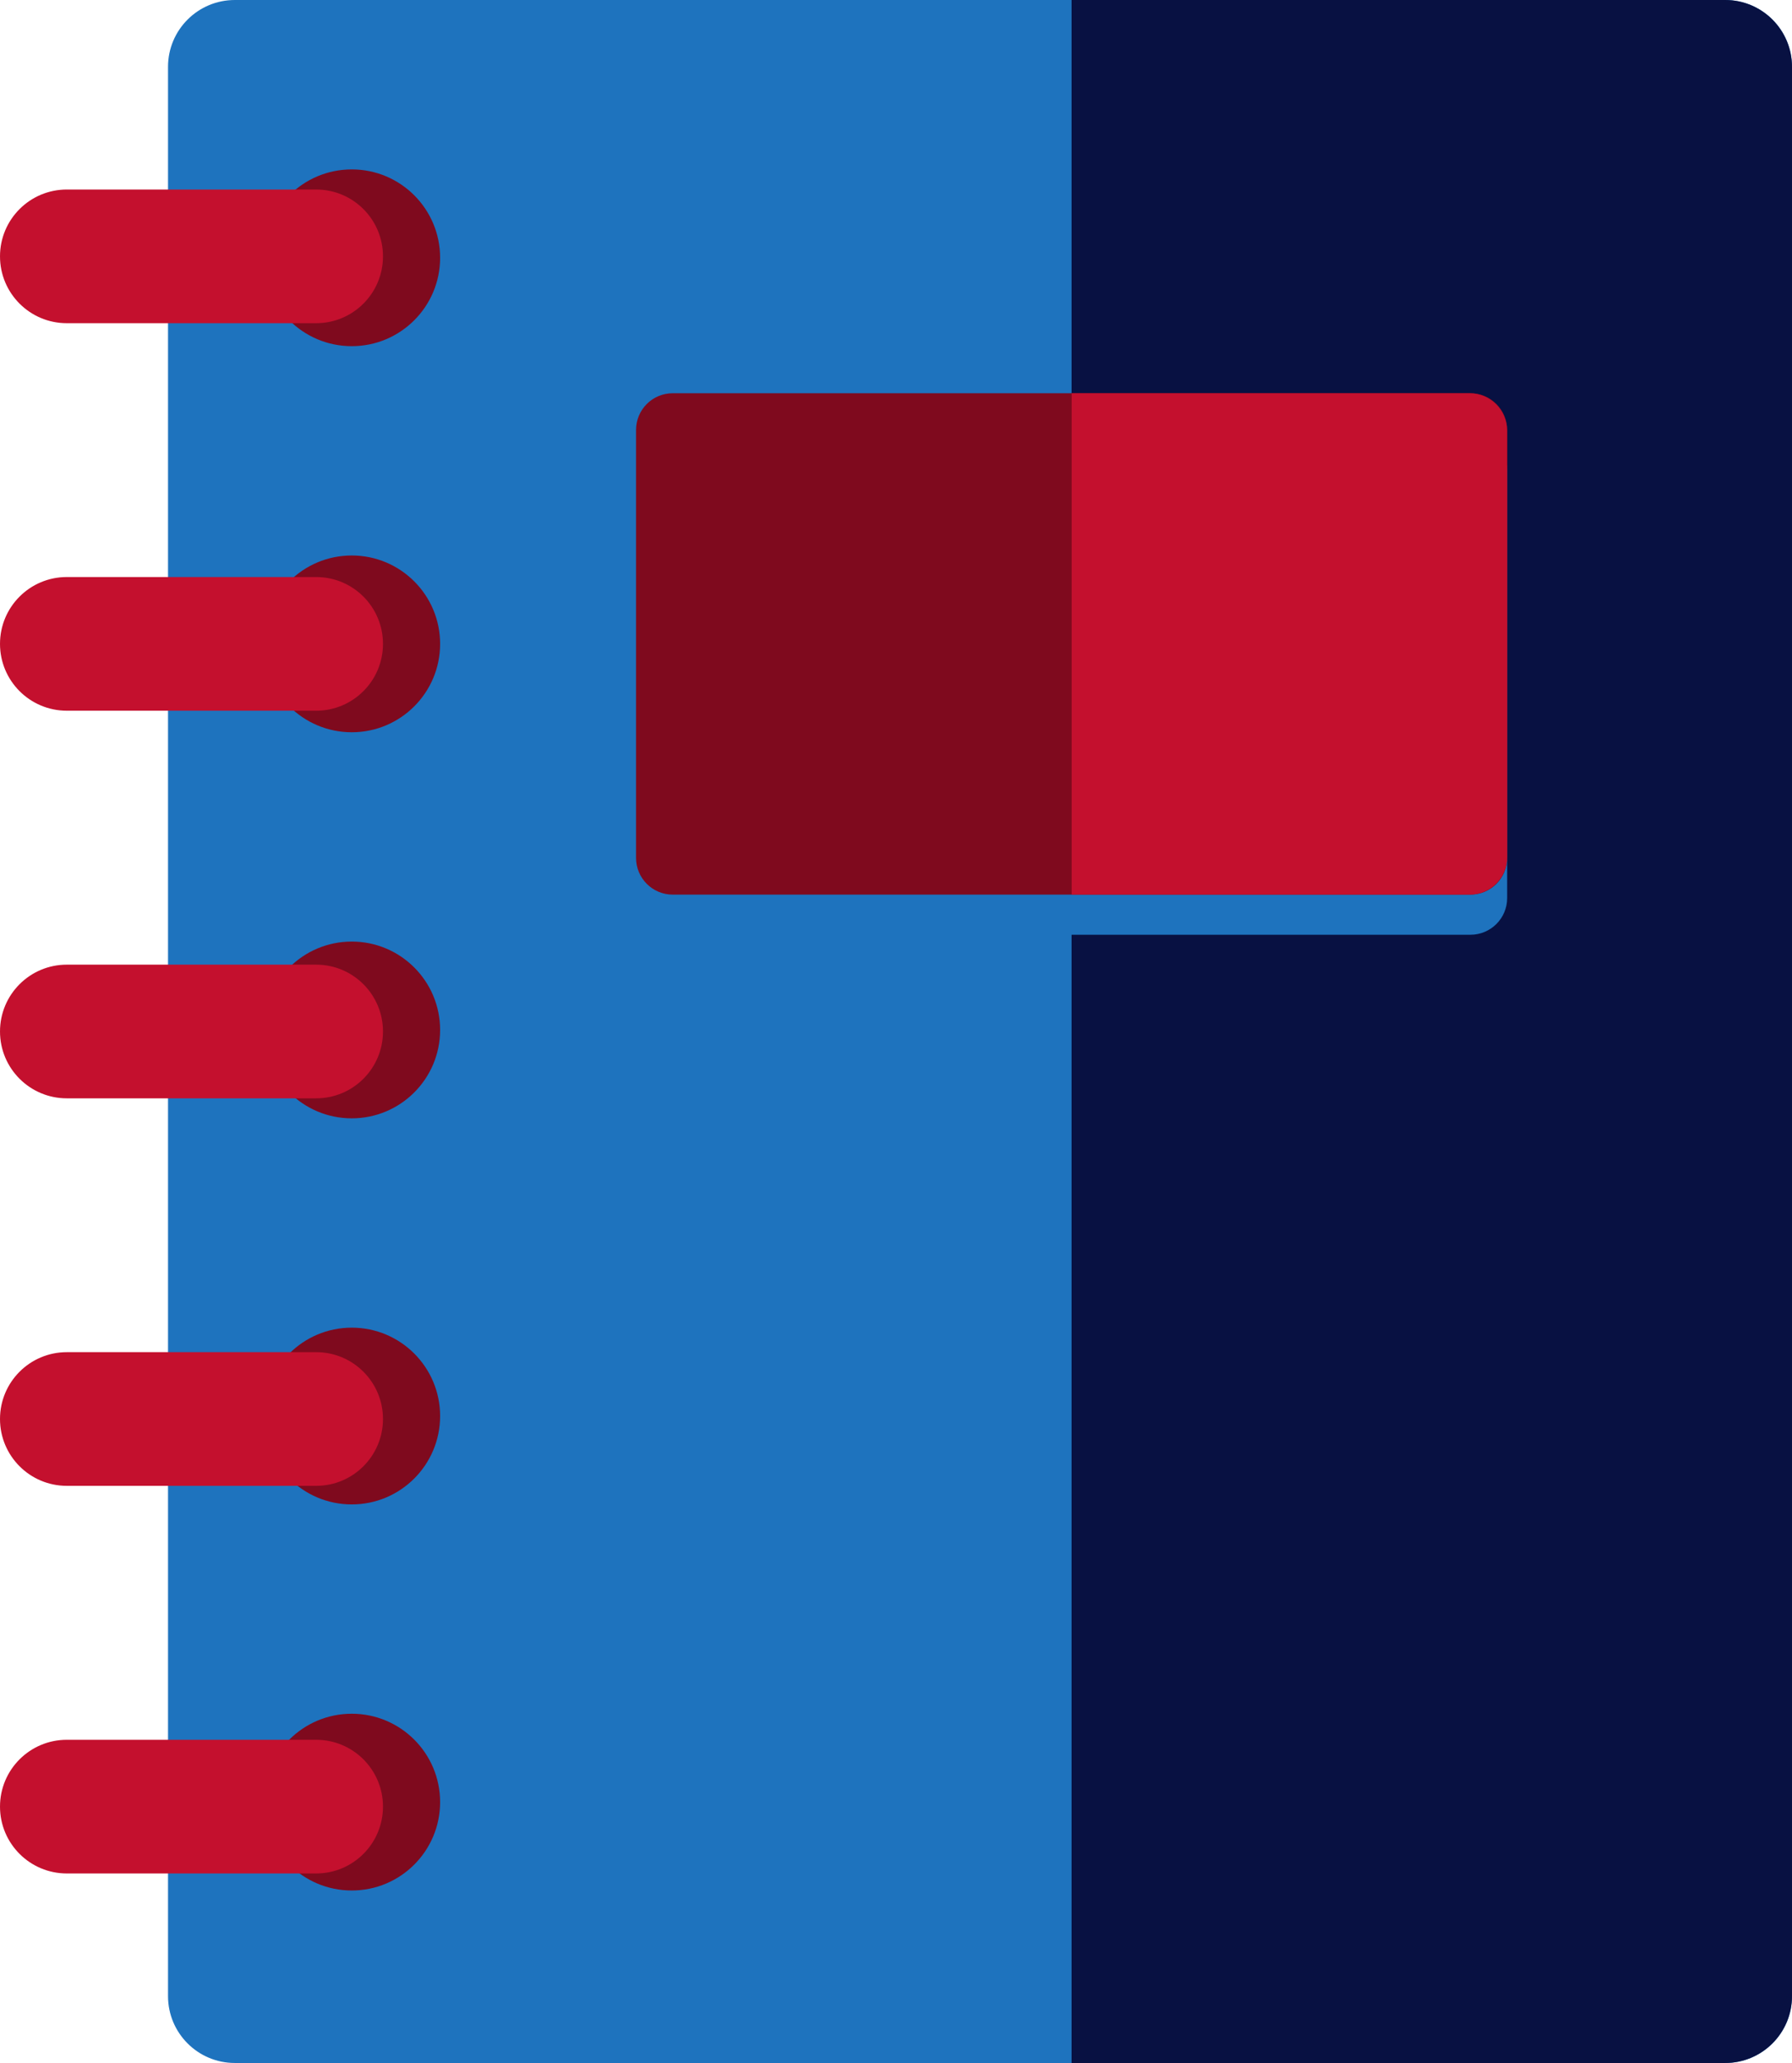 <?xml version="1.0" encoding="UTF-8"?>
<!DOCTYPE svg PUBLIC "-//W3C//DTD SVG 1.1//EN" "http://www.w3.org/Graphics/SVG/1.1/DTD/svg11.dtd">
<!-- Creator: CorelDRAW 2017 -->
<svg xmlns="http://www.w3.org/2000/svg" xml:space="preserve" width="153.96mm" height="177.176mm" version="1.1" style="shape-rendering:geometricPrecision; text-rendering:geometricPrecision; image-rendering:optimizeQuality; fill-rule:evenodd; clip-rule:evenodd"
viewBox="0 0 16307 18766"
 xmlns:xlink="http://www.w3.org/1999/xlink">
 <defs>
  <style type="text/css">
   <![CDATA[
    .fil3 {fill:#081142}
    .fil0 {fill:#1E73BE}
    .fil1 {fill:#7F0A1E}
    .fil2 {fill:#C4102E}
   ]]>
  </style>
 </defs>
 <g id="Layer_x0020_1">
  <g id="_3037027364352">
   <path id="XMLID_1165_" class="fil0" d="M15699 0l-13562 0c-336,0 -608,272 -608,608l0 17550c0,336 272,608 608,608l13562 0c336,0 608,-272 608,-608l0 -17550c0,-336 -272,-608 -608,-608z"/>
   <circle id="XMLID_803_" class="fil1" cx="3201" cy="2345" r="804"/>
   <circle id="XMLID_1193_" class="fil1" cx="3201" cy="5857" r="804"/>
   <circle id="XMLID_1194_" class="fil1" cx="3201" cy="9369" r="804"/>
   <circle id="XMLID_1195_" class="fil1" cx="3201" cy="12881" r="804"/>
   <circle id="XMLID_1197_" class="fil1" cx="3201" cy="16393" r="804"/>
   <path id="XMLID_1207_" class="fil2" d="M3485 9383c0,-336 -272,-608 -608,-608l-2269 0c-336,0 -608,272 -608,608 0,336 272,608 608,608l2269 0c336,0 608,-272 608,-608z"/>
   <path id="XMLID_1206_" class="fil2" d="M3485 2332c0,-336 -272,-608 -608,-608l-2269 0c-336,0 -608,272 -608,608 0,336 272,608 608,608l2269 0c336,0 608,-272 608,-608z"/>
   <path id="XMLID_1201_" class="fil2" d="M3485 5857c0,-336 -272,-608 -608,-608l-2269 0c-336,0 -608,272 -608,608 0,336 272,608 608,608l2269 0c336,0 608,-272 608,-608z"/>
   <path id="XMLID_1200_" class="fil2" d="M3485 12908c0,-336 -272,-608 -608,-608l-2269 0c-336,0 -608,272 -608,608 0,336 272,608 608,608l2269 0c336,0 608,-272 608,-608z"/>
   <path id="XMLID_1198_" class="fil2" d="M3485 16434c0,-336 -272,-608 -608,-608l-2269 0c-336,0 -608,272 -608,608 0,336 272,608 608,608l2269 0c336,0 608,-272 608,-608z"/>
   <path id="XMLID_235_" class="fil3" d="M15699 0l-5948 0 0 18766 5948 0c336,0 608,-272 608,-608l0 -17550c0,-336 -272,-608 -608,-608z"/>
   <g id="XMLID_802_">
    <path class="fil0" d="M13381 8503l-7259 0c-185,0 -334,-150 -334,-334l0 -3893c0,-185 150,-334 334,-334l7259 0c185,0 334,150 334,334l0 3893c0,185 -150,334 -334,334z"/>
   </g>
   <g id="XMLID_1192_">
    <path class="fil1" d="M13381 8138l-7259 0c-185,0 -334,-150 -334,-334l0 -3893c0,-185 150,-334 334,-334l7259 0c185,0 334,150 334,334l0 3893c0,185 -150,334 -334,334z"/>
   </g>
   <g id="XMLID_1191_">
    <path class="fil2" d="M13374 3577l-3622 0 0 4561 3622 0c188,0 341,-153 341,-341l0 -3879c0,-188 -153,-341 -341,-341z"/>
   </g>
  </g>
 </g>
</svg>
